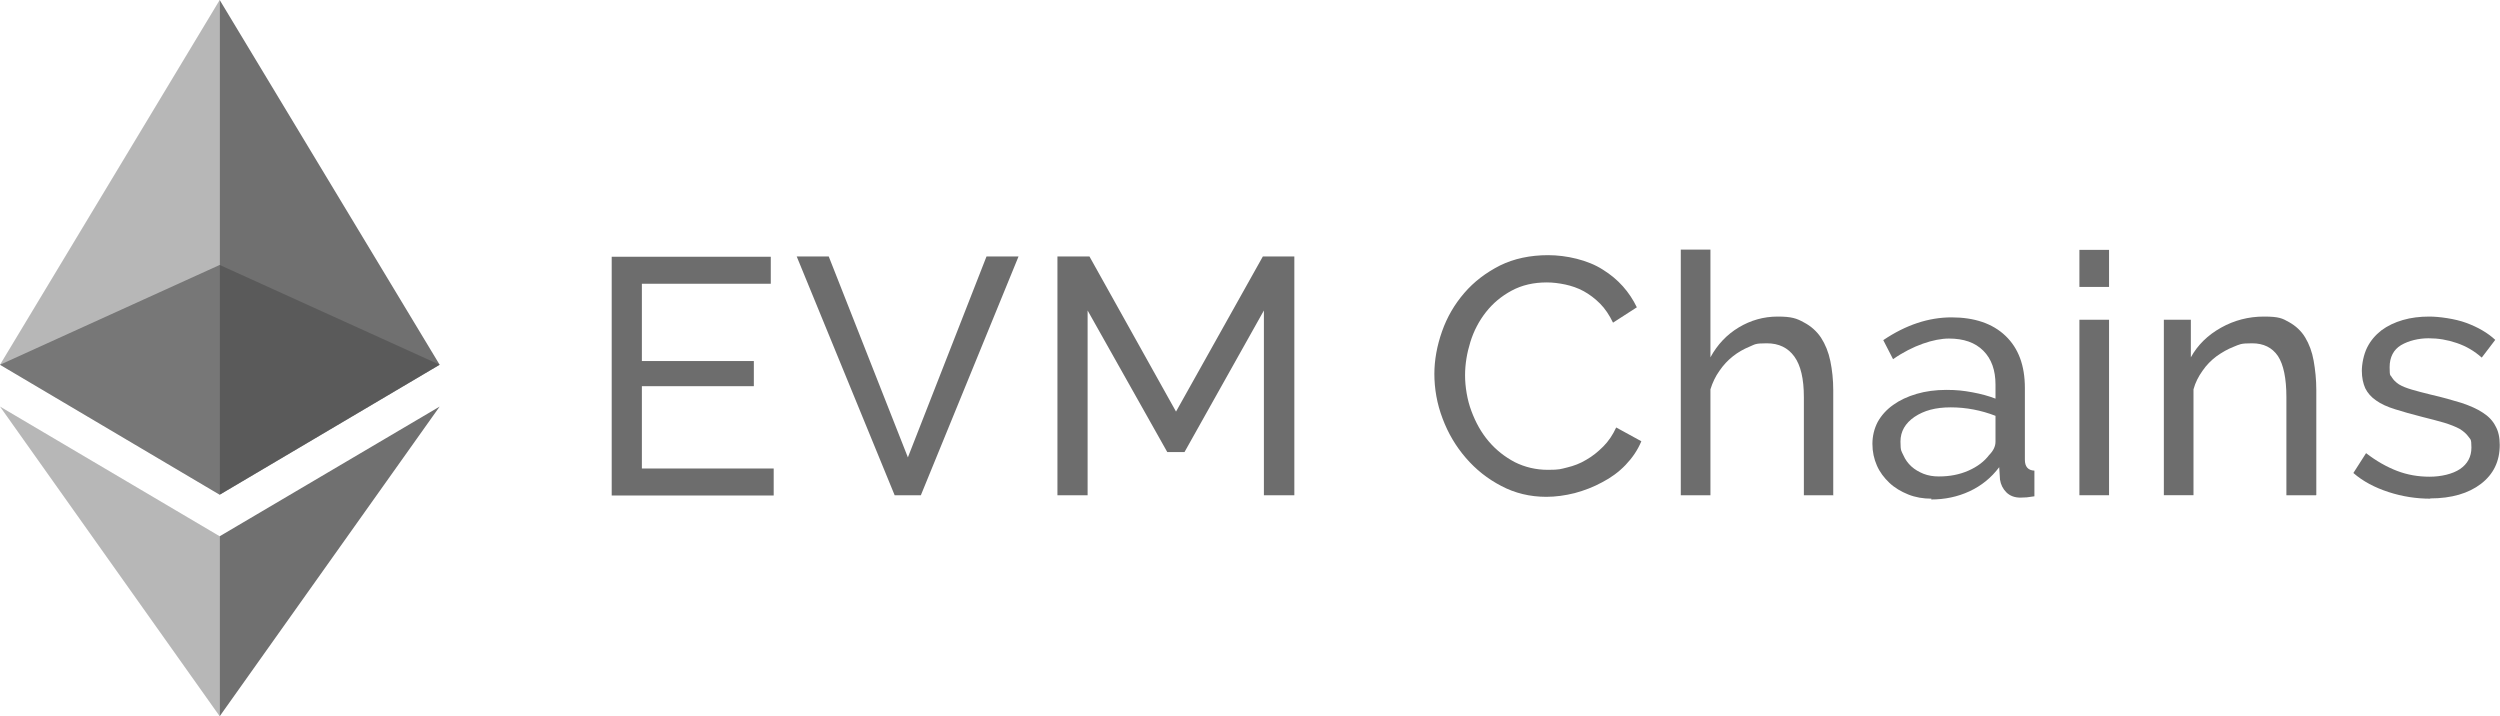 <?xml version="1.0" encoding="UTF-8"?>
<svg id="Layer_1" xmlns="http://www.w3.org/2000/svg" version="1.1" viewBox="0 0 944.5 270.6">
  <!-- Generator: Adobe Illustrator 29.5.1, SVG Export Plug-In . SVG Version: 2.1.0 Build 141)  -->
  <defs>
    <style>
      .st0 {
        opacity: .8;
      }

      .st0, .st1, .st2 {
        isolation: isolate;
      }

      .st3 {
        fill: #6d6d6d;
      }

      .st1 {
        opacity: .4;
      }

      .st2 {
        opacity: .6;
      }

      .st4 {
        opacity: .7;
      }
    </style>
  </defs>
  <g class="st4">
    <path class="st2" d="M83,100.1L0,137.8l83,49.1,83.1-49.1s-83.1-37.7-83.1-37.7Z"/>
    <path class="st1" d="M0,137.8l83,49.1V0L0,137.8Z"/>
    <path class="st0" d="M83,0v186.9l83.1-49.1L83,0Z"/>
    <path class="st1" d="M0,153.6l83,117v-68L0,153.6Z"/>
    <path class="st0" d="M83,202.6v68l83.1-117s-83.1,49-83.1,49Z"/>
  </g>
  <g>
    <path class="st3" d="M292.3,177v10.2h-61.2v-90.2h60.1v10.2h-48.7v29.2h42.3v9.5h-42.3v31.1h49.8Z"/>
    <path class="st3" d="M313.1,96.9l29.9,75.9,29.7-75.9h12.1l-36.9,90.2h-9.9l-37-90.2h12.1Z"/>
    <path class="st3" d="M477.5,187.1v-69.8l-30,53.5h-6.5l-30.1-53.5v69.8h-11.4v-90.2h12.1l32.7,58.6,32.8-58.6h11.9v90.2h-11.4Z"/>
    <path class="st3" d="M541.9,141.4c0-5.4,1-10.8,2.9-16.2,1.9-5.4,4.7-10.2,8.4-14.5,3.7-4.3,8.2-7.7,13.5-10.4,5.3-2.6,11.4-3.9,18.2-3.9s15,1.8,20.7,5.5c5.8,3.6,10,8.4,12.8,14.2l-9,5.8c-1.4-2.9-3-5.3-4.9-7.2-1.9-1.9-4-3.5-6.2-4.7-2.2-1.2-4.6-2-6.9-2.5-2.4-.5-4.7-.8-7-.8-5,0-9.4,1-13.3,3.1-3.9,2.1-7.1,4.8-9.7,8.1-2.6,3.3-4.6,7.1-5.9,11.3-1.3,4.2-2,8.4-2,12.6s.8,9.3,2.4,13.5c1.6,4.3,3.7,8.1,6.5,11.4,2.8,3.3,6.1,5.9,9.9,7.9,3.8,1.9,8,2.9,12.5,2.9s4.8-.3,7.3-.9c2.5-.6,4.9-1.5,7.2-2.9,2.3-1.3,4.4-3,6.4-5,2-2,3.6-4.4,4.9-7.2l9.5,5.2c-1.4,3.4-3.5,6.4-6,9s-5.5,4.8-8.8,6.5c-3.3,1.8-6.7,3.1-10.4,4.1-3.6.9-7.2,1.4-10.7,1.4-6.2,0-11.9-1.4-17-4.1-5.2-2.7-9.6-6.2-13.4-10.6-3.8-4.4-6.7-9.3-8.8-14.9-2.1-5.5-3.1-11.2-3.1-17Z"/>
    <path class="st3" d="M692.7,187.1h-11.2v-37.1c0-6.9-1.2-12-3.6-15.3-2.4-3.3-5.8-5-10.4-5s-4.4.4-6.6,1.3c-2.2.9-4.3,2.1-6.2,3.6-1.9,1.5-3.6,3.3-5.1,5.5-1.5,2.1-2.6,4.4-3.4,7v40h-11.2v-92.8h11.2v40.7c2.6-4.8,6.2-8.6,10.7-11.3,4.5-2.7,9.4-4.1,14.7-4.1s7.2.7,9.9,2.2c2.7,1.4,4.9,3.4,6.5,5.8,1.6,2.5,2.8,5.4,3.5,8.8.7,3.4,1.1,7.1,1.1,11v39.6Z"/>
    <path class="st3" d="M729.7,188.4c-3.1,0-6.1-.5-8.8-1.6-2.7-1.1-5.1-2.5-7.1-4.4-2-1.9-3.6-4-4.7-6.5-1.1-2.5-1.7-5.2-1.7-8.2s.7-5.8,2-8.3c1.4-2.5,3.3-4.6,5.8-6.4,2.5-1.8,5.5-3.2,8.9-4.2,3.4-1,7.2-1.5,11.2-1.5s6.5.3,9.8.9c3.3.6,6.2,1.4,8.8,2.4v-5.3c0-5.4-1.5-9.7-4.6-12.8-3.1-3.1-7.4-4.6-13-4.6s-13.7,2.6-21.1,7.8l-3.7-7.2c8.6-5.8,17.2-8.6,25.8-8.6s15.5,2.3,20.4,7c4.9,4.7,7.3,11.2,7.3,19.7v27.1c0,2.6,1.2,4,3.6,4.1v9.7c-1.2.2-2.2.3-2.9.4-.8,0-1.6.1-2.4.1-2.2,0-4-.7-5.3-2-1.3-1.3-2.1-2.9-2.4-4.8l-.3-4.7c-3,4-6.7,7-11.2,9.1-4.5,2.1-9.4,3.1-14.5,3.1ZM732.6,180c4,0,7.7-.7,11.1-2.2,3.4-1.5,6-3.5,7.8-5.9,1.6-1.6,2.4-3.3,2.4-5v-9.8c-5.4-2.1-11.1-3.2-16.9-3.2s-10.1,1.2-13.7,3.6c-3.5,2.4-5.3,5.5-5.3,9.3s.4,3.6,1.1,5.2c.7,1.6,1.7,3,3,4.2,1.3,1.2,2.9,2.1,4.6,2.8,1.8.7,3.7,1,5.7,1Z"/>
    <path class="st3" d="M785.6,108.4v-14h11.2v14h-11.2ZM785.6,187.1v-66.3h11.2v66.3h-11.2Z"/>
    <path class="st3" d="M875,187.1h-11.2v-37.1c0-7.1-1.1-12.3-3.2-15.5-2.2-3.2-5.4-4.8-9.8-4.8s-4.6.4-6.9,1.3c-2.3.9-4.4,2.1-6.5,3.6-2,1.5-3.8,3.3-5.3,5.5-1.5,2.1-2.7,4.4-3.4,7v40h-11.2v-66.3h10.2v14.2c2.6-4.7,6.4-8.4,11.4-11.2,5-2.8,10.4-4.2,16.2-4.2s7,.7,9.5,2.1,4.6,3.3,6.1,5.8c1.5,2.5,2.6,5.4,3.2,8.8.6,3.4,1,7.1,1,11.1v39.6Z"/>
    <path class="st3" d="M918.2,188.4c-5.3,0-10.6-.8-15.8-2.5-5.2-1.7-9.6-4-13.3-7.2l4.8-7.5c3.9,3,7.8,5.2,11.7,6.7,3.9,1.5,8,2.2,12.3,2.2s8.7-1,11.5-2.9c2.8-1.9,4.3-4.6,4.3-8.1s-.4-3-1.1-4.1c-.8-1.1-1.9-2.1-3.4-3-1.5-.8-3.5-1.6-5.8-2.3-2.4-.7-5.1-1.4-8.3-2.2-4-1-7.4-2-10.3-2.9-2.9-.9-5.3-2-7.1-3.3-1.9-1.3-3.2-2.8-4.1-4.6-.8-1.8-1.3-4-1.3-6.6s.7-6.2,2-8.8c1.3-2.6,3.1-4.7,5.4-6.5,2.3-1.7,5-3,8.1-3.9,3.1-.9,6.4-1.3,10-1.3s9.7.8,14,2.4c4.3,1.6,8,3.7,10.9,6.4l-5.1,6.7c-2.8-2.5-5.9-4.3-9.4-5.5-3.5-1.2-7-1.8-10.7-1.8s-7.5.9-10.4,2.6c-2.8,1.7-4.3,4.5-4.3,8.3s.3,2.8.8,3.8c.6,1,1.5,1.9,2.7,2.7,1.3.8,2.9,1.4,4.9,2,2,.6,4.4,1.2,7.2,1.9,4.4,1,8.2,2.1,11.5,3.1,3.3,1.1,6,2.3,8.1,3.7,2.2,1.4,3.8,3.1,4.8,5.1,1.1,1.9,1.6,4.3,1.6,7.1,0,6.2-2.4,11.1-7.1,14.7-4.7,3.6-11.1,5.5-19.2,5.5Z"/>
  </g>
</svg>